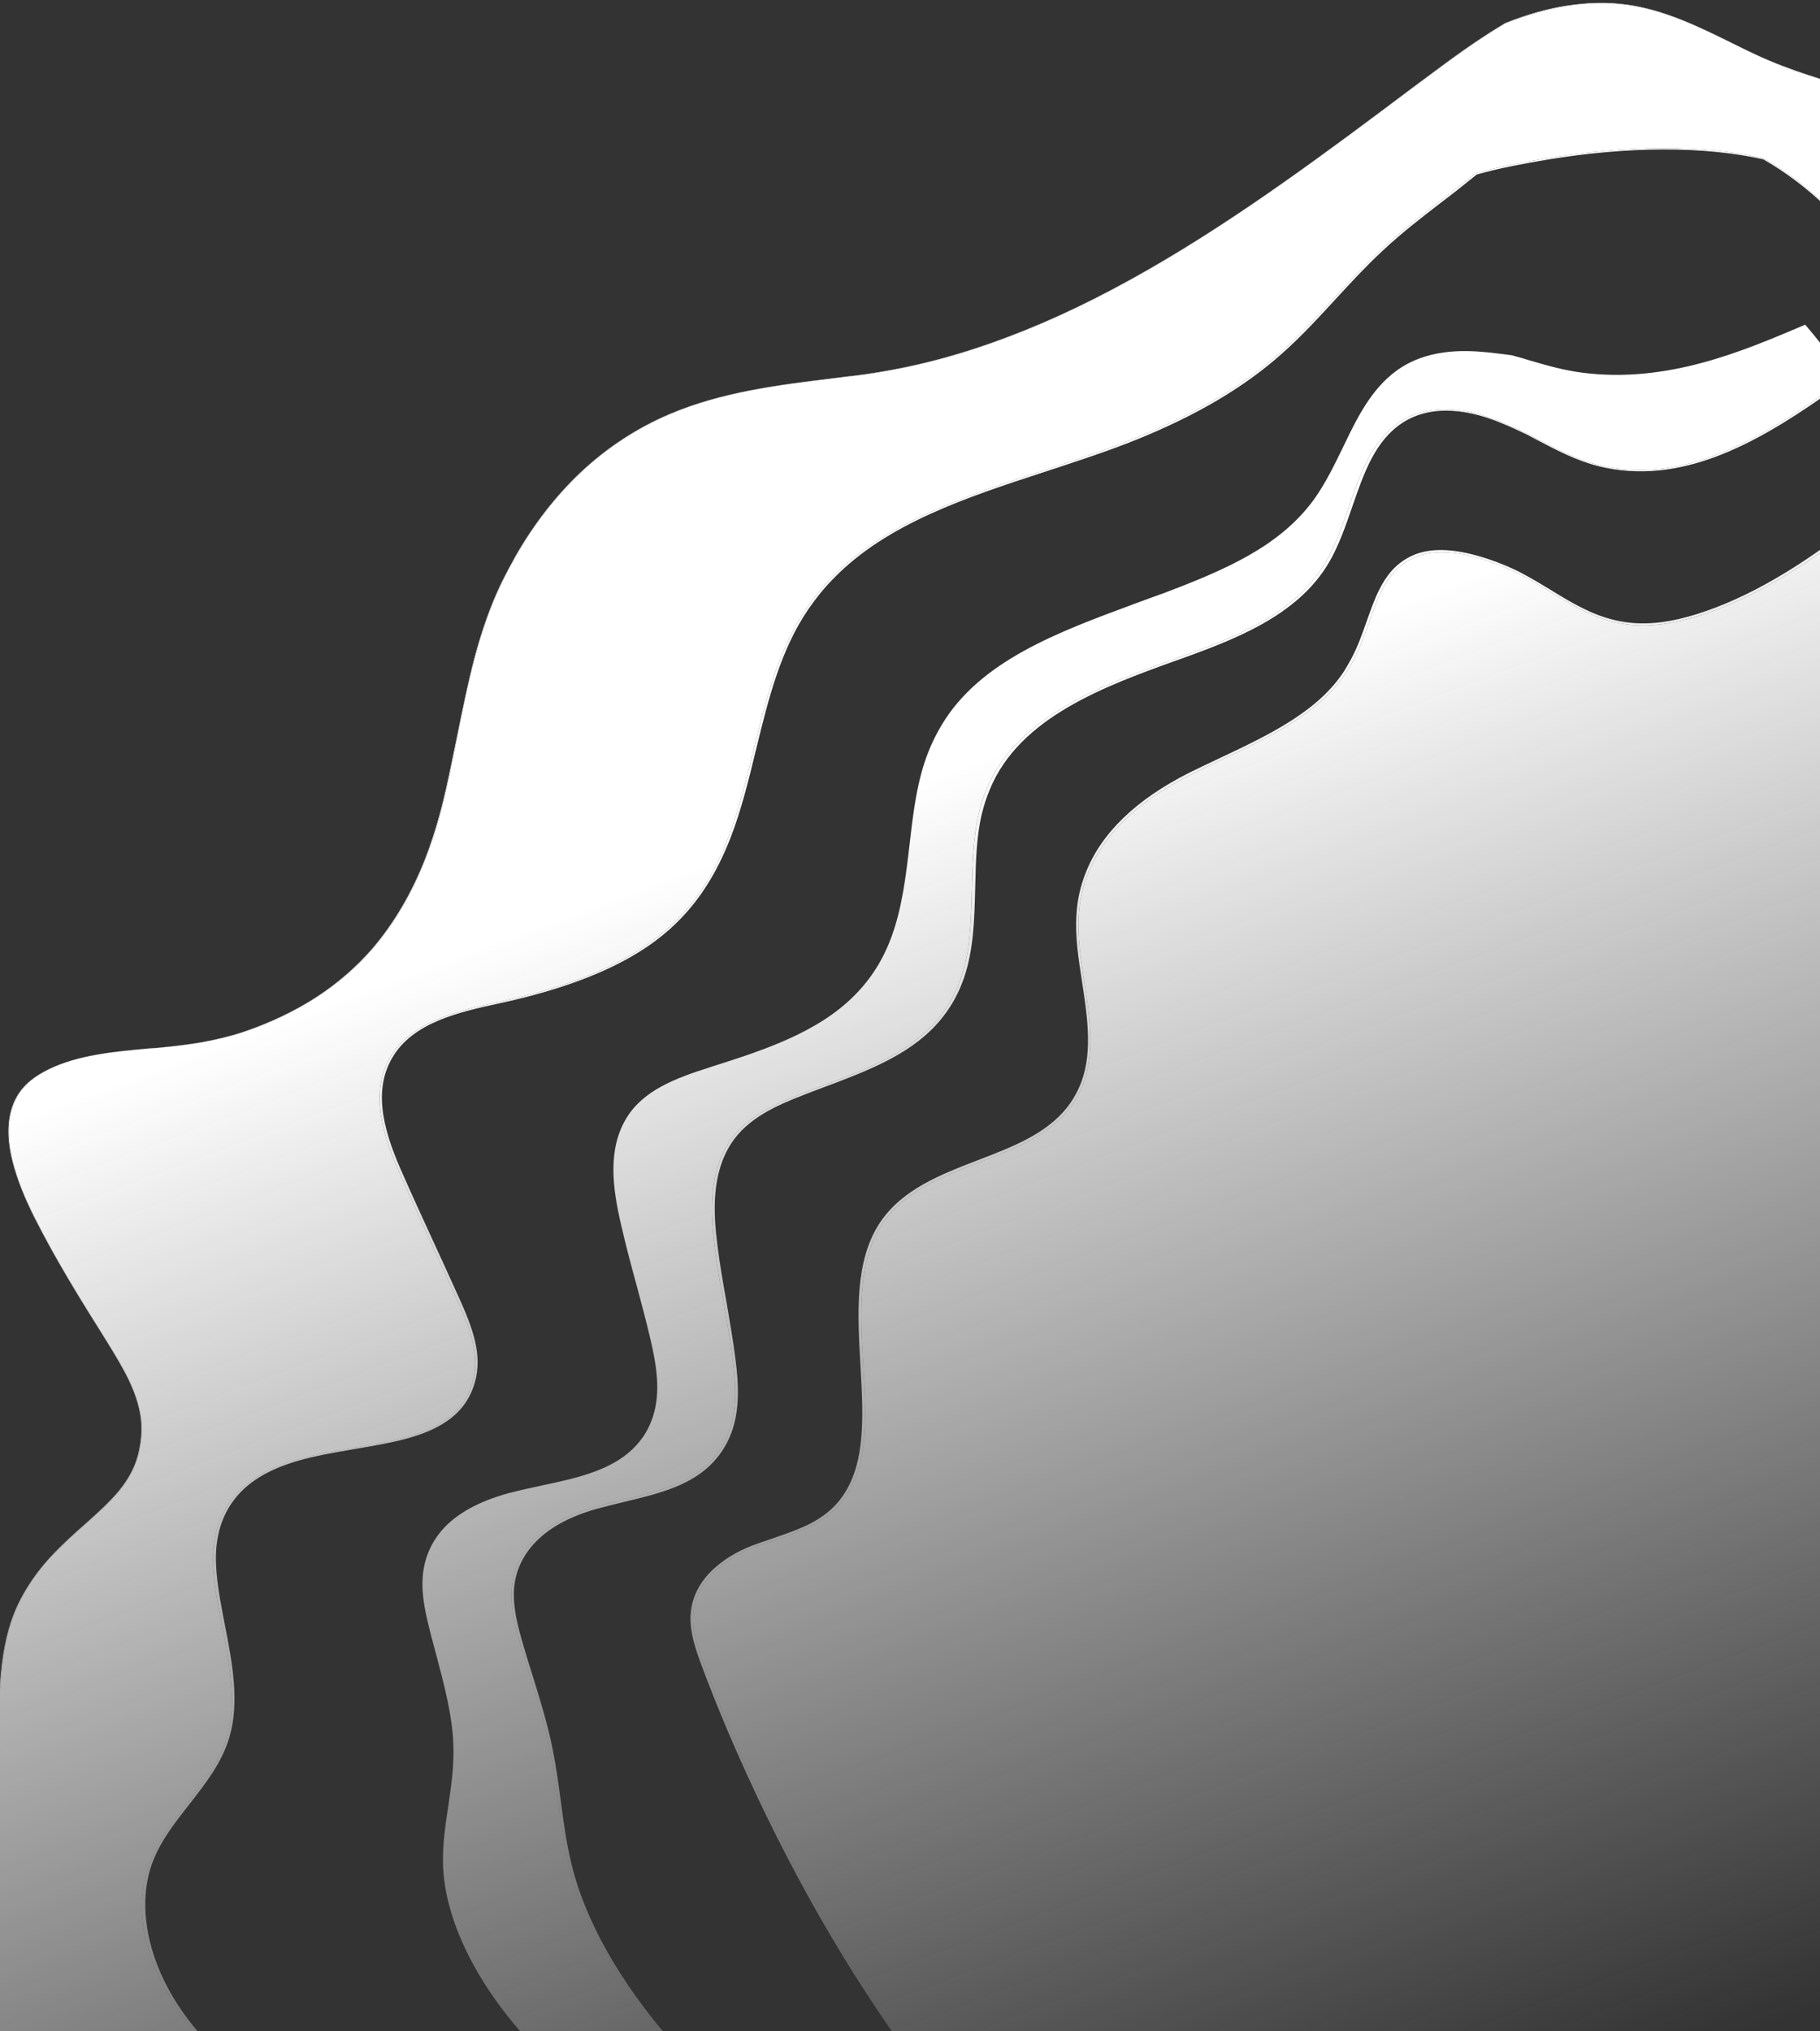 <svg xmlns="http://www.w3.org/2000/svg" width="380" height="424" viewBox="0 0 380 424" fill="none"><rect x="0" y="0" width="380" height="424" fill="#333333" stroke="none"/><path fill-rule="evenodd" clip-rule="evenodd" d="M279.476 536.184C285.325 537.981 292.212 538.377 300.415 537.481C308.072 536.66 315.969 534.736 322.95 533.035L323.66 532.862C327.563 531.908 330.758 531.258 333.74 530.738C351.195 527.923 364.475 530.226 376.765 538.223C378.083 539.069 379.456 540.043 381.096 541.285C383.114 542.783 385.095 544.374 387.049 545.901C396.54 553.423 405.524 560.476 416.489 559.613C426.445 558.836 432.318 550.682 438.523 542.066L438.552 542.025C440.704 539.038 442.957 535.93 445.33 533.191C447.767 530.424 450.15 528.33 452.579 526.788C455.809 524.711 459.721 523.333 464.444 522.599C470.658 521.605 477.545 521.734 484.212 521.881C498.659 522.193 513.64 522.504 522.09 511.079C527.339 503.994 528.15 494.203 528.87 485.496L528.897 485.166C530.772 462.254 530.634 442.919 528.463 426.139C526.135 408.281 521.579 391.458 517.431 377.36C516.563 374.451 515.768 371.891 515.039 369.571C514.429 367.619 513.792 365.602 513.136 363.632C509.249 351.828 505.259 339.609 505.661 327.219C505.867 320.946 507.27 315.15 508.646 309.557C510.352 302.599 511.939 296.075 511.25 288.965C510.376 280.178 506.058 271.194 497.66 260.796C495.549 258.192 493.742 256.03 492.046 254.126C487.373 248.845 482.295 243.776 477.382 238.827L476.842 238.286L476.841 238.285C472.662 234.107 468.388 229.833 464.368 225.414C461.621 222.397 459.114 219.314 456.901 216.296C453.352 211.409 450.52 206.061 448.193 199.847C444.602 190.244 443.367 179.284 444.748 168.993C444.921 167.62 445.215 166.348 445.646 164.865C445.931 164.017 446.178 163.261 446.426 162.505C447.905 158.395 448.942 155.391 445.013 148.644C441.453 142.578 434.728 138.562 429.103 139.15C428.154 139.253 427.215 139.466 426.359 139.872C424.813 140.538 423.424 141.479 422.034 142.421L421.906 142.508C420.408 143.525 418.828 144.598 417.083 145.2C411.938 146.995 403.042 144.943 395.851 136.202C390.099 129.277 386.805 120.308 383.895 112.381L383.867 112.306L383.757 112.048L383.527 112.223C371.657 121.11 360.586 126.791 350.727 129.162C345.839 130.311 341.466 130.437 337.312 129.476C332.32 128.34 328.101 125.804 323.688 123.083C321.882 121.99 320.076 120.896 318.142 119.858C315.949 118.663 313.434 117.607 310.8 116.717C304.251 114.534 299.196 114.228 295.321 115.781C293.149 116.677 291.309 118.08 289.828 120.053C287.929 122.576 286.771 125.671 285.606 128.955C285.562 129.081 285.517 129.206 285.473 129.332L285.373 129.614L285.344 129.695C284.408 132.312 283.499 134.994 282.111 137.538C281.688 138.331 281.201 139.152 280.714 139.972C275.221 148.542 264.817 153.454 254.782 158.19L254.701 158.229C252.474 159.263 250.422 160.261 248.37 161.259C237.289 166.829 229.957 173.84 226.697 182.153C225.613 184.872 224.943 187.756 224.771 190.732C224.429 195.305 225.181 200.157 225.907 204.842L225.927 204.971C226.418 208.158 226.918 211.455 227.096 214.623C227.358 219.054 226.948 222.628 225.809 225.753C225.102 227.661 224.118 229.458 222.914 231.007C218.536 236.632 211.596 239.313 204.224 242.142L204.099 242.191C196.379 245.171 188.441 248.235 183.795 255.094C178.416 263.098 179.035 274.132 179.644 284.789L179.652 284.927C180.286 296.132 180.883 306.685 174.847 313.693C173.081 315.712 170.836 317.328 167.725 318.704C165.645 319.638 163.436 320.359 161.319 321.117C159.957 321.589 158.548 322.042 157.168 322.56C153.329 324.021 144.356 328.455 144.172 337.621C144.12 340.965 145.219 344.233 146.483 347.621C149.271 355.088 152.483 362.831 156.054 370.609C166.859 394.25 179.448 415.557 193.507 433.98C203.455 446.918 214.46 458.675 227.306 469.831C228.099 470.52 228.845 471.192 229.638 471.882C234.651 476.177 239.765 480.619 243.85 486.306C247.857 491.886 250.607 498.559 253.272 505.026L253.426 505.398C257.08 514.438 260.874 523.801 268.163 530.018C271.517 532.851 275.23 534.918 279.476 536.184ZM333.685 530.342C345.1 528.484 354.741 528.803 363.491 531.49C368.197 532.938 372.693 535.051 377.06 538.02C378.377 538.866 379.796 539.859 381.436 541.1C383.454 542.599 385.436 544.19 387.389 545.716L387.416 545.737C396.869 553.187 405.755 560.189 416.535 559.364C426.285 558.605 432.124 550.518 438.257 541.961C440.409 538.974 442.662 535.866 445.099 533.099C447.555 530.286 449.938 528.192 452.432 526.623C455.726 524.518 459.702 523.112 464.489 522.35C470.768 521.328 477.701 521.475 484.368 521.623C498.704 521.944 513.575 522.264 521.86 510.987C527.062 503.95 527.862 494.094 528.57 485.367L528.575 485.305C530.45 462.393 530.275 443.15 528.15 426.388C525.822 408.53 521.294 391.771 517.128 377.72C516.259 374.81 515.465 372.251 514.735 369.93C514.144 367.932 513.488 365.962 512.833 363.991C508.963 352.141 504.992 339.877 505.367 327.422C505.545 321.085 506.967 315.242 508.342 309.649L508.426 309.295C510.037 302.497 511.559 296.076 510.891 289.196C510.027 280.52 505.783 271.618 497.412 261.285C495.301 258.681 493.54 256.537 491.844 254.632C487.189 249.305 482.111 244.237 477.18 239.334L476.837 238.988C472.637 234.761 468.267 230.362 464.185 225.875C461.438 222.858 458.884 219.757 456.69 216.692C453.14 211.806 450.235 206.375 447.927 200.114C444.308 190.447 443.109 179.395 444.462 169.039C444.636 167.666 444.948 166.349 445.379 164.865C445.617 163.999 445.93 163.215 446.178 162.46L446.184 162.443C447.622 158.433 448.661 155.538 444.82 148.994C441.362 143.076 434.867 139.151 429.352 139.73C428.45 139.851 427.575 140.037 426.737 140.397C425.21 141.016 423.82 141.958 422.495 142.872C420.894 143.942 419.275 145.059 417.415 145.707C412.095 147.538 403.042 145.478 395.658 136.553C389.939 129.601 386.658 120.77 383.735 112.905L383.684 112.766C371.851 121.561 360.826 127.26 350.939 129.567C345.987 130.744 341.567 130.852 337.349 129.918C332.265 128.746 328.046 126.209 323.587 123.47L323.586 123.47C321.78 122.376 319.975 121.283 318.041 120.245C315.848 119.05 313.426 118.031 310.791 117.141C304.399 114.967 299.39 114.679 295.626 116.222C293.472 117.073 291.76 118.42 290.298 120.347C288.305 122.951 287.123 126.3 285.891 129.79L285.869 129.851C284.933 132.468 283.959 135.178 282.599 137.786C282.158 138.625 281.671 139.446 281.138 140.248C275.562 148.892 265.093 153.831 254.994 158.596L254.914 158.634C252.732 159.687 250.634 160.666 248.628 161.682C237.63 167.178 230.427 174.134 227.157 182.337C226.11 184.963 225.459 187.801 225.241 190.759C224.914 195.328 225.655 200.163 226.387 204.888C226.878 208.074 227.425 211.39 227.584 214.604C227.856 219.145 227.445 222.72 226.269 225.936C225.544 227.89 224.542 229.734 223.319 231.329C218.954 237.004 211.757 239.789 204.789 242.486L204.463 242.612L204.338 242.66C196.683 245.612 188.81 248.649 184.265 255.389C178.988 263.272 179.597 274.196 180.224 284.807C180.888 296.127 181.479 306.83 175.317 313.987C173.468 316.08 171.158 317.723 168.029 319.146C165.949 320.079 163.74 320.801 161.577 321.541C160.169 321.994 158.76 322.447 157.426 322.984C153.652 324.417 144.891 328.721 144.687 337.666C144.626 340.899 145.771 344.186 147.008 347.51C149.796 354.977 153.026 362.673 156.551 370.434C167.31 394.056 179.917 415.317 193.93 433.721C203.832 446.641 214.902 458.37 227.683 469.554C228.448 470.179 229.241 470.869 230.033 471.559L230.203 471.706C235.145 476.001 240.235 480.425 244.319 486.066C248.431 491.817 251.209 498.639 253.904 505.268L253.978 505.448C257.628 514.387 261.391 523.602 268.54 529.741C276.143 536.244 286.264 538.569 300.378 537.039C308.113 536.21 316.032 534.281 323.062 532.568L323.558 532.447C327.461 531.493 330.72 530.816 333.685 530.342Z" fill="url(#paint0_linear_0_37)"></path><path fill-rule="evenodd" clip-rule="evenodd" d="M270.358 572.177C276.686 574.112 283.021 574.02 288.195 573.626C290.294 573.448 292.412 573.224 294.686 573.009C301.747 572.299 309.03 571.571 315.098 572.281C317.345 572.536 319.316 572.947 321.259 573.295C321.756 573.386 322.208 573.459 322.687 573.597L322.743 573.607C324.176 573.86 325.851 574.157 327.669 574.354C332.899 574.891 339.74 574.467 348.053 573.028C349.415 572.823 350.75 572.554 352.067 572.331C357.986 571.273 363.556 570.289 369.126 570.106C373.942 569.943 378.657 570.434 383.114 571.57C389.754 573.256 396.212 576.471 402.467 579.658C410.998 583.967 419.804 588.386 429.501 589.1C434.722 589.526 439.315 588.313 443.566 585.414C449.217 581.617 453.065 575.202 457.173 568.354L457.25 568.225C460.661 562.481 464.255 556.544 468.929 552.319C469.656 551.701 470.382 551.082 471.183 550.547C479.682 544.452 491.137 543.734 502.224 543.039L502.307 543.034C507.067 542.741 511.937 542.44 516.549 541.715C529.687 539.689 538.116 534.611 543.181 525.788C548.181 516.993 548.566 505.718 548.511 495.816C548.439 487.829 548.127 479.64 547.861 471.737C547.454 460.039 546.991 447.945 547.284 436.098C547.336 433.022 547.434 429.963 547.56 426.969L547.571 426.674C547.989 414.864 548.419 402.706 546.043 390.742C544.895 384.784 542.974 378.891 541.183 373.21C540.619 371.543 540.121 369.849 539.603 368.201C534.015 350.218 531.423 335.299 531.483 321.224C531.487 315.724 532.025 310.491 532.554 305.415C533.466 296.433 534.305 287.901 532.381 278.803C529.458 264.98 519.998 251.756 510.181 239.565L508.835 237.853C507.765 236.519 506.723 235.249 505.7 233.933C497.034 223.002 490.461 213.919 484.494 204.384C472.146 184.615 464.561 167.759 461.269 152.988L461.202 152.676C460.301 148.48 459.247 143.575 458.64 138.695C458.334 136.383 458.305 134.449 458.294 132.735L458.294 132.725C458.271 128.235 458.254 124.92 452.738 119.626C451.743 118.642 450.554 118.008 449.606 117.576C447.284 116.437 444.834 115.888 441.345 115.671C436.694 115.42 432.699 115.803 429.449 116.858C427.936 117.358 426.494 117.94 425.115 118.496L425.05 118.522C422.684 119.501 420.402 120.407 418.027 120.742C413.368 121.449 407.372 118.951 401.944 113.957C399.99 112.164 398.054 110.057 396.256 107.738C392.418 102.804 389.217 97.431 386.181 92.149C385.747 91.395 385.316 90.642 384.888 89.893L384.582 89.358C383.272 87.02 382.018 84.811 380.699 82.63L380.57 82.418L380.358 82.548C366.022 92.534 350.461 101.178 333.736 97.074C329.122 95.929 324.93 93.724 320.831 91.556C320.13 91.17 319.412 90.83 318.712 90.444C317.136 89.709 315.285 88.865 313.369 88.047C307.446 85.633 299.001 83.655 292.274 88.076C286.413 91.935 283.98 98.976 281.638 105.787C280.279 109.731 278.884 113.768 276.861 117.234C270.299 128.483 257.542 133.109 245.143 137.606L245.087 137.626L244.784 137.719C230.314 142.953 212.283 149.49 206 164.716C205.274 166.403 204.714 168.209 204.311 170.025C203.146 174.954 203.059 180.26 202.917 185.438L202.908 185.82C202.761 192.102 202.611 198.536 200.532 204.408C199.072 208.472 196.893 211.929 193.784 214.909C187.913 220.585 179.52 223.725 171.41 226.759L171.264 226.814C169.883 227.331 168.503 227.849 167.168 228.385C161.692 230.475 155.599 233.173 152.114 238.566C147.986 245.039 148.335 253.135 149.216 260.162C149.699 264.04 150.393 268.055 151.097 271.914L151.159 272.266L151.159 272.269C151.826 276.065 152.519 280.016 152.987 283.776C153.609 288.777 153.945 294.092 152.173 298.939C151.181 301.695 149.636 303.963 147.484 305.882C142.964 310 136.495 311.53 130.198 313.02L130.171 313.027C128.164 313.508 126.093 314.018 124.114 314.564C118.333 316.212 113.897 318.769 110.927 322.071C108.425 324.866 107.074 328.119 106.802 331.749C106.529 335.646 107.573 339.587 108.784 343.648C109.329 345.36 109.809 347.101 110.354 348.813C112.035 354.237 113.753 359.835 114.817 365.066C115.568 368.814 116.046 372.352 116.51 375.781L116.54 376.007L116.569 376.222C117.152 380.544 117.698 384.598 118.744 388.955C121.841 401.939 130.409 416.463 142.889 429.877C148.318 435.673 154.17 441.21 159.829 446.563C165.847 452.22 172.04 458.107 177.653 464.243C180.796 467.66 183.578 471.313 186.227 474.876C186.605 475.385 186.981 475.892 187.354 476.396L187.683 476.84C190.117 480.107 192.404 483.208 194.8 486.033C195.492 486.842 195.797 487.818 196.175 488.877C196.526 489.872 196.858 490.912 197.522 491.924C198.509 493.332 199.772 494.583 201.145 495.825C203.402 497.906 205.773 499.994 208.087 502.02C208.417 502.309 208.746 502.597 209.073 502.883L209.075 502.885L209.3 503.082C212.231 505.639 215.309 508.361 218.203 511.01C219.53 512.233 220.931 513.539 222.525 515.029C230.746 522.793 238.589 530.566 244.105 540.829C245.372 543.168 246.542 545.623 247.683 548.019L247.684 548.02L247.749 548.156L247.777 548.215C251.523 556.049 255.388 564.13 262.492 568.614C265.145 570.259 267.752 571.351 270.358 572.177ZM383.362 571.081C384.09 571.264 384.863 571.466 385.619 571.714C391.486 573.465 397.206 576.386 402.844 579.114C411.328 583.405 420.089 587.805 429.721 588.547C434.804 588.918 439.315 587.778 443.483 584.954C449.041 581.188 452.948 574.734 457.002 567.912C460.43 562.123 464.025 556.185 468.763 551.932C469.489 551.314 470.235 550.65 471.035 550.114C479.638 543.931 491.193 543.196 502.352 542.518C507.094 542.272 511.983 541.924 516.531 541.227C529.714 539.219 537.83 534.39 542.849 525.549C547.831 516.801 548.18 505.617 548.106 495.761C548.033 487.774 547.722 479.586 547.456 471.683C547.049 459.984 546.632 447.909 546.878 436.044C546.931 432.967 547.029 429.908 547.155 426.915C547.622 414.497 548.016 402.797 545.647 390.798C544.481 384.886 542.606 379.011 540.768 373.312C540.251 371.664 539.688 369.997 539.189 368.303C533.555 350.302 530.981 335.337 531.013 321.197C531.036 315.651 531.528 310.4 532.057 305.324L532.063 305.26C532.973 296.301 533.831 287.853 531.893 278.822C528.998 265.064 519.547 251.951 509.822 239.795L508.476 238.084C507.452 236.768 506.365 235.48 505.341 234.164C496.63 223.214 490.074 214.085 484.108 204.55C471.732 184.716 464.101 167.842 460.854 152.822C459.893 148.54 458.866 143.485 458.198 138.465C457.893 136.165 457.881 134.192 457.87 132.485L457.87 132.46C457.866 127.918 457.853 124.869 452.453 119.672C451.503 118.706 450.361 118.091 449.458 117.677C447.229 116.575 444.779 116.026 441.382 115.846C436.796 115.567 432.846 115.969 429.661 116.995C428.211 117.469 426.77 118.05 425.391 118.606L425.326 118.632C422.896 119.639 420.66 120.564 418.22 120.926C413.433 121.688 407.298 119.136 401.796 114.059C399.797 112.247 397.861 110.14 396.063 107.821C391.596 102.119 388.019 95.851 384.54 89.753L384.315 89.359C383.033 87.085 381.806 84.941 380.561 82.842C366.225 92.829 350.617 101.454 333.8 97.314C329.186 96.168 324.903 93.927 320.803 91.758C320.149 91.391 319.43 91.051 318.73 90.665C317.201 89.949 315.368 89.058 313.434 88.287C307.667 85.881 299.36 83.958 292.781 88.278C287.089 92.021 284.78 98.702 282.357 105.714L282.329 105.795C280.97 109.739 279.556 113.822 277.515 117.334C270.906 128.692 257.412 133.621 245.511 137.902L245.207 137.995C230.802 143.201 212.9 149.683 206.69 164.725C205.964 166.411 205.423 168.171 204.973 169.968C203.87 174.671 203.748 179.765 203.63 184.717L203.616 185.289L203.606 185.679C203.441 192.004 203.273 198.483 201.176 204.397C199.679 208.554 197.418 212.085 194.29 215.111C188.4 220.799 180.077 223.916 171.985 226.946L171.577 227.099C170.197 227.617 168.816 228.134 167.482 228.67C162.051 230.778 156.023 233.449 152.639 238.722C148.566 245.056 148.906 253.042 149.806 260.023C150.288 263.901 150.983 267.916 151.686 271.775C152.353 275.726 153.075 279.806 153.558 283.683C154.207 288.748 154.525 294.109 152.716 299.049C151.66 301.832 150.078 304.193 147.889 306.204C143.287 310.395 136.754 311.954 130.393 313.471L130.365 313.478C128.358 313.959 126.287 314.469 124.308 315.015C118.637 316.653 114.238 319.119 111.332 322.393C108.913 325.114 107.553 328.257 107.317 331.795C107.082 335.599 108.126 339.54 109.308 343.537C109.789 345.276 110.333 346.988 110.878 348.7L110.879 348.702L111.062 349.293C112.687 354.533 114.362 359.934 115.369 365.019C116.12 368.766 116.598 372.302 117.061 375.73L117.062 375.732L117.092 375.96C117.658 380.298 118.206 384.415 119.269 388.844C122.32 401.81 130.878 416.223 143.331 429.572C148.76 435.368 154.612 440.905 160.27 446.259C166.27 451.961 172.482 457.802 178.095 463.939C181.846 468.051 185.036 472.367 188.153 476.6C190.522 479.894 192.809 482.996 195.224 485.774C195.978 486.655 196.312 487.679 196.667 488.767L196.682 488.812C197.032 489.806 197.319 490.828 197.973 491.73C198.914 493.12 200.195 494.325 201.568 495.567C204.222 498.013 206.987 500.45 209.678 502.805C212.608 505.362 215.64 508.066 218.58 510.733C219.907 511.956 221.308 513.262 222.902 514.753C231.123 522.516 238.994 530.353 244.584 540.699C245.851 543.04 247.021 545.495 248.163 547.892L248.228 548.027L248.256 548.086L248.256 548.087C251.975 555.856 255.811 563.872 262.795 568.254C267.328 571.076 274.338 574.244 288.176 573.138C290.275 572.96 292.439 572.754 294.667 572.521L294.94 572.493C301.917 571.792 309.154 571.064 315.19 571.783C317.483 572.056 319.472 572.422 321.397 572.816C321.876 572.953 322.327 573.026 322.824 573.118C324.316 573.392 325.965 573.675 327.806 573.875C332.972 574.439 339.831 573.969 348.08 572.558C349.397 572.335 350.778 572.084 352.094 571.861L352.708 571.751C358.401 570.733 363.796 569.767 369.218 569.608C374.079 569.464 378.859 569.927 383.362 571.081Z" fill="url(#paint1_linear_0_37)"></path><path fill-rule="evenodd" clip-rule="evenodd" d="M230.747 628.699C231.087 628.781 231.456 628.928 231.797 629.01C242.519 631.804 253.208 627.204 263.547 622.754L263.861 622.619L267.597 621.011C289.318 611.779 299.388 617.983 302.743 621.083C305.335 623.51 306.93 626.687 308.458 629.731L308.617 630.047C308.829 630.452 309.041 630.857 309.207 631.243C310.305 633.443 311.606 635.938 313.541 638.045C318.989 644.062 329.571 646.571 340.406 644.428C348.131 642.873 355.381 639.518 362.358 636.289L362.653 636.153C364.346 635.386 366.058 634.573 367.77 633.76C374.01 630.96 380.37 628.529 386.62 626.641C409.918 619.479 433.93 618.691 456.052 624.252L456.918 624.49C462.149 625.828 467.583 627.193 472.95 625.914C483.012 623.57 487.569 614.011 492.366 603.853L492.444 603.689C494.974 598.403 497.585 592.949 501.071 588.577C501.797 587.692 502.505 586.853 503.241 586.078C510.655 578.459 521.564 575.865 532.104 573.391C539.109 571.751 546.308 570.027 552.631 566.887C563.675 561.409 571.52 552.039 575.945 539.063C579.241 529.322 580.39 517.336 579.383 504.331C578.825 497.453 577.868 490.416 576.948 483.645L576.895 483.258L576.877 483.129C574.639 466.84 572.322 449.985 575.401 433.582C576.554 427.425 578.469 421.268 580.317 415.324L580.457 414.875L580.514 414.69C584.003 403.542 587.591 392.076 586.279 380.452C585.667 375.295 584.106 370.24 582.582 365.36C581.363 361.456 580.134 357.441 579.394 353.407C577.52 343.17 578.806 332.577 580.052 322.309L580.1 321.912C581.16 313.362 582.256 304.453 581.548 295.786C580.056 277.033 571.037 262.169 562.435 250.141C559.355 245.816 555.963 241.473 552.69 237.231C545.324 227.725 537.755 217.925 532.505 207.394C531.242 204.808 530.134 202.23 529.211 199.726C526.534 192.432 525.146 184.698 523.808 177.245L523.794 177.165L523.709 176.693C522.606 170.568 521.468 164.243 519.586 158.13C513.295 137.357 498.979 120.382 483.596 103.408C480.406 99.893 476.166 95.266 471.494 90.786C465.171 84.687 457.68 78.443 449.834 77.772C448.333 77.655 446.842 77.915 445.296 78.58C443.298 79.439 441.744 80.796 440.106 82.226L440.078 82.25C439.028 83.156 437.896 84.133 436.683 84.92C432.23 87.791 427.046 88.075 423.528 87.794C418.464 87.377 413.674 85.468 410.053 82.368C406.818 79.637 402.309 73.14 397.955 65.049C396.397 62.131 394.69 59.315 392.911 56.682C386.069 46.532 377.526 38.373 368.221 33.061L368.129 33.025C355.65 30.186 339.988 30.245 322.735 33.087C318.105 33.858 313.17 34.722 308.043 36.203L307.979 36.23L307.967 36.24L307.966 36.24C307.613 36.525 307.26 36.81 306.907 37.095C305.849 37.948 304.792 38.795 303.746 39.617C302.665 40.462 301.519 41.336 300.373 42.209L300.36 42.219C296.432 45.246 292.337 48.42 288.336 52.166C284.931 55.318 281.783 58.727 278.736 62.027L278.736 62.028L278.567 62.211L278.133 62.681C274.699 66.401 271.147 70.249 267.289 73.63C259.525 80.522 249.734 86.339 237.271 91.358C231.28 93.79 224.932 95.882 218.724 97.928L218.724 97.928L217.951 98.183C201.686 103.502 184.86 109.024 173.555 120.647C171.587 122.639 169.858 124.834 168.332 127.056C162.49 135.634 159.939 145.992 157.467 156.029L157.366 156.438C155.862 162.621 154.285 168.988 152.025 174.924C149.573 181.209 146.576 186.317 142.768 190.513C132.448 201.941 115.925 206.569 104.409 209.081C95.645 210.982 85.703 213.16 81.328 220.923C77.109 228.427 80.018 237.33 83.875 245.864C85.812 250.108 87.759 254.462 89.669 258.642C91.579 262.821 93.545 267.13 95.482 271.373C98.112 277.228 100.328 282.918 98.648 288.604C97.721 291.866 95.864 294.384 93.03 296.405C88.32 299.702 81.598 300.867 74.487 302.098L74.022 302.179C70.993 302.681 67.9 303.21 64.908 303.887C57.617 305.573 52.647 308.132 49.272 311.913C46.549 314.993 44.969 318.69 44.587 323.13C44.186 327.617 45.019 332.488 45.917 337.065C46.047 337.811 46.222 338.576 46.352 339.322L46.427 339.711C47.941 347.518 49.499 355.556 47.341 362.681C45.81 367.835 42.487 372.07 39.287 376.148L39.104 376.381L38.975 376.547C36.183 380.118 33.33 383.769 31.584 388.016C28.304 395.841 29.133 404.877 33.966 414.174C38.108 422.127 44.984 429.782 53.231 435.739C57.543 438.847 62.196 441.77 66.729 444.591C78.264 451.807 90.176 459.279 97.47 470.572C103.741 480.281 106.054 492.152 103.735 502.389C103.487 503.412 103.193 504.417 102.946 505.439L102.929 505.5C102.044 508.651 101.134 511.892 101.933 515.076C102.682 518.152 104.903 520.746 106.913 522.936C115.66 532.458 125.953 540.78 137.395 547.692C140.371 549.465 143.43 551.165 146.479 552.755C150.804 554.952 155.307 556.961 159.725 558.933L159.937 559.028L160.054 559.08C174.056 565.354 188.5 571.826 197.565 584.068C201.304 589.159 204.274 595.255 207.156 601.172L207.232 601.327L207.248 601.36C213.091 613.453 218.674 625.006 230.747 628.699ZM286.357 615.726C290.012 615.527 293.245 615.854 296.1 616.725C298.817 617.542 301.175 618.856 303.065 620.677C305.738 623.194 307.338 626.388 308.897 629.502L309.04 629.788C309.206 630.175 309.418 630.58 309.63 630.985C310.7 633.12 312.001 635.615 313.891 637.703C319.283 643.591 329.662 646.073 340.341 643.922C347.866 642.421 354.949 639.142 361.808 635.965L362.477 635.656C364.114 634.839 365.84 634.058 367.506 633.303L367.594 633.263C373.899 630.435 380.241 628.05 386.509 626.116C409.917 618.945 433.994 618.129 456.208 623.726L457.074 623.965C462.259 625.284 467.647 626.631 472.885 625.407C482.699 623.117 487.181 613.754 491.929 603.834L492.034 603.614L492.113 603.449C494.643 598.163 497.253 592.709 500.776 588.246C501.521 587.315 502.275 586.494 503.011 585.719C510.515 577.991 521.45 575.412 532.041 572.913L532.085 572.903C539.091 571.262 546.289 569.539 552.547 566.426C563.481 560.958 571.243 551.662 575.613 538.824C578.891 529.129 580.067 517.207 579.042 504.248C578.492 497.193 577.491 490.064 576.554 483.175L576.505 482.815C574.294 466.552 572.014 449.779 575.07 433.343C576.228 427.155 578.156 420.966 580.031 414.951L580.143 414.59C583.677 403.448 587.266 391.901 585.957 380.324C585.344 375.166 583.811 370.176 582.287 365.296C581.068 361.392 579.839 357.377 579.071 353.279C577.162 342.935 578.466 332.296 579.735 321.942L579.768 321.673L579.794 321.461C580.846 312.978 581.928 304.253 581.225 295.657C579.743 277.015 570.752 262.215 562.195 250.206C559.116 245.881 555.723 241.538 552.45 237.295C545.038 227.772 537.423 217.953 532.192 207.376C530.928 204.79 529.793 202.148 528.87 199.643C526.138 192.305 524.749 184.542 523.425 177.018C522.296 170.746 521.129 164.3 519.245 158.048C512.964 137.386 498.694 120.428 483.356 103.472C480.167 99.958 475.927 95.33 471.254 90.851C465.006 84.835 457.56 78.609 449.871 77.947C448.481 77.82 447.008 78.034 445.572 78.69C443.748 79.512 442.235 80.806 440.673 82.142L440.511 82.28C439.435 83.24 438.312 84.181 437.07 85.021C432.515 88.012 427.24 88.259 423.612 87.987C418.483 87.598 413.619 85.606 409.905 82.47C405.206 78.46 399.819 68.943 397.688 65.049C396.13 62.131 394.469 59.333 392.69 56.701C385.876 46.615 377.406 38.539 368.147 33.245C355.742 30.49 340.098 30.502 322.956 33.336C318.372 34.125 313.437 34.988 308.329 36.423C306.912 37.567 305.513 38.666 304.096 39.81C303.014 40.656 301.867 41.53 300.72 42.405L300.717 42.407L300.71 42.412L300.506 42.569L300.505 42.57C296.64 45.548 292.636 48.632 288.704 52.313C285.299 55.465 282.152 58.874 279.105 62.174L278.935 62.358C275.348 66.268 271.678 70.253 267.639 73.823C259.857 80.761 250.001 86.606 237.52 91.671C231.28 94.203 224.606 96.35 218.154 98.477L218.072 98.504C201.897 103.787 185.127 109.265 173.97 120.812C172.001 122.804 170.291 124.953 168.765 127.175C162.959 135.663 160.426 145.975 157.972 155.967L157.873 156.373L157.799 156.676C156.318 162.766 154.781 169.084 152.513 174.904C150.042 181.236 146.963 186.417 143.137 190.66C138.17 196.157 128.758 204.101 104.566 209.358C95.866 211.23 86.035 213.399 81.779 220.996C77.615 228.361 80.515 237.155 84.316 245.56C86.19 249.831 88.201 254.158 90.111 258.337C92.021 262.517 94.032 266.843 95.924 271.069C98.582 276.988 100.825 282.742 99.136 288.585C98.154 291.985 96.26 294.595 93.315 296.625C88.433 300.009 81.625 301.165 74.394 302.392L74.132 302.437C71.15 302.957 68.01 303.468 65.065 304.163C57.884 305.84 52.997 308.325 49.705 312.032C47.065 315.039 45.586 318.615 45.176 322.991C44.794 327.432 45.645 332.257 46.497 336.816C46.626 337.562 46.802 338.326 46.932 339.072C48.495 347.066 50.078 355.28 47.875 362.68C46.308 367.924 42.968 372.204 39.75 376.327L39.565 376.564L39.529 376.611C36.726 380.174 33.828 383.859 32.081 388.108C27.24 399.85 31.845 419.63 53.636 435.26C57.948 438.367 62.6 441.29 67.087 444.093C78.668 451.327 90.627 458.818 97.976 470.239C104.256 480.06 106.625 492.059 104.269 502.389C104.067 503.429 103.774 504.433 103.48 505.437L103.48 505.439C102.58 508.498 101.672 511.714 102.448 514.854C103.142 517.801 105.262 520.249 107.299 522.503C116 532.006 126.247 540.31 137.644 547.203C140.601 549.023 143.613 550.704 146.681 552.248C150.94 554.411 155.414 556.41 159.728 558.337L160.139 558.521L160.255 558.572C174.303 564.865 188.794 571.356 197.933 583.681C201.75 588.834 204.739 594.992 207.627 601.004C213.597 613.477 219.261 625.242 231.934 628.531C242.627 631.298 253.34 626.65 263.731 622.14L267.468 620.533C272.088 618.582 279.139 616.159 286.357 615.726Z" fill="url(#paint2_linear_0_37)"></path><path fill-rule="evenodd" clip-rule="evenodd" d="M93.24 164.535L93.24 164.538C93.219 164.632 93.196 164.731 93.174 164.833C93.197 164.73 93.219 164.631 93.24 164.535Z" fill="url(#paint3_linear_0_37)"></path><path fill-rule="evenodd" clip-rule="evenodd" d="M258.598 703.569C257.245 703.35 255.974 703.057 254.739 702.672C253.282 702.223 251.876 701.649 250.624 700.99C250.322 700.837 250.024 700.678 249.728 700.514C247.674 699.374 245.647 697.765 243.582 695.714C241.757 693.865 240.006 691.831 238.347 689.835C238.172 689.605 237.996 689.375 237.757 689.172C231.147 681.25 223.367 672.114 215.174 663.881C206.326 655.013 198.051 648.189 189.741 643.061C182.434 638.549 174.52 634.909 166.277 631.854C153.386 627.095 139.712 623.798 126.389 620.958L124.759 620.628C119.639 619.548 114.472 618.45 109.425 616.919C107.574 616.341 105.741 615.717 103.945 615.001L103.849 614.963L103.761 614.927C99.846 613.367 96.428 611.631 93.332 609.489C87.242 605.352 81.85 599.731 77.368 592.764C73.532 586.855 70.349 579.979 67.902 572.327C66.646 568.515 65.546 564.445 64.51 559.813C63.577 555.863 62.707 551.618 62.804 546.956C62.891 542.185 63.992 537.282 65.083 532.537C65.477 530.878 65.862 529.109 66.21 527.432C66.806 524.465 67.153 521.453 67.297 518.412C67.442 515.372 67.337 512.287 67.021 509.33C66.696 506.263 66.113 503.307 65.291 500.416C64.441 497.46 63.361 494.68 62.051 492.075C59.8 487.546 56.822 483.368 53.255 479.596C49.882 476.008 45.892 472.762 41.441 469.866C35.008 465.714 27.907 462.621 20.998 459.613L20.116 459.229C18.568 458.558 16.928 457.851 15.335 457.163C14.751 456.905 14.175 456.646 13.606 456.384C8.631 454.112 4.225 451.651 0.417 449.021C4.239 451.639 8.648 454.102 13.606 456.384C14.235 456.671 14.872 456.955 15.519 457.236L20.3 459.302C27.503 462.387 34.964 465.629 41.626 469.94C46.122 472.853 50.112 476.1 53.439 479.669C57.006 483.441 59.966 487.665 62.235 492.148C63.545 494.753 64.653 497.598 65.475 500.489C66.316 503.334 66.88 506.337 67.206 509.404C67.522 512.36 67.626 515.446 67.481 518.486C67.337 521.526 66.99 524.539 66.394 527.506C66.046 529.183 65.661 530.952 65.267 532.61C64.176 537.356 63.076 542.258 62.988 547.03C62.91 551.645 63.779 555.89 64.695 559.887C65.731 564.519 66.876 568.607 68.086 572.401C70.579 580.07 73.763 586.947 77.553 592.837C82.034 599.804 87.408 605.471 93.516 609.562C96.605 611.641 100.019 613.429 103.849 614.963C105.617 615.664 107.42 616.277 109.241 616.845C114.288 618.377 119.501 619.493 124.575 620.555L126.205 620.884C135.903 622.934 145.711 625.242 155.327 628.167C159.024 629.301 162.682 630.522 166.277 631.854C174.569 634.914 182.537 638.579 189.879 643.116C198.189 648.244 206.482 655.022 215.312 663.936C223.459 672.151 231.239 681.287 237.895 689.227C238.07 689.458 238.245 689.688 238.485 689.89C240.144 691.887 241.877 693.966 243.72 695.769C245.785 697.82 247.785 699.365 249.867 700.569C250.112 700.712 250.365 700.853 250.624 700.99C253.093 702.24 255.786 703.108 258.617 703.523C261.545 703.943 264.621 703.994 268.036 703.593C274.297 702.884 280.694 700.895 287.321 698.73C292.172 697.139 298.588 695.104 304.728 693.759C311.329 692.332 316.632 691.882 320.859 692.392C321.918 692.547 323.004 692.767 324.054 693.079C324.211 693.088 324.303 693.124 324.44 693.179L324.441 693.18C327.324 694.115 329.443 695.494 331.47 696.836C333.377 698.077 335.211 699.235 337.642 700.098C337.734 700.134 337.843 700.164 337.951 700.194C338.059 700.224 338.167 700.254 338.259 700.29C339.724 700.767 341.437 701.023 343.251 701.158C345.24 701.257 347.44 701.226 349.751 700.919C354.198 700.342 359.123 699.101 363.927 697.224C369.183 695.154 374.373 692.576 379.389 690.036L380.263 689.584C384.064 687.681 388.187 685.639 392.347 683.773C401.247 679.79 410.995 676.359 422.133 673.323C428.503 671.536 433.778 670.488 438.666 669.873C444.724 669.137 450.074 669.24 454.955 670.118C463.317 671.635 470.659 675.043 478.378 678.708C479.323 679.136 480.263 679.575 481.208 680.017C482.208 680.484 483.214 680.954 484.237 681.417C491.689 684.815 498.172 685.69 504.137 684.116C508.381 682.977 512.282 680.687 515.686 677.237C518.703 674.221 521.397 670.275 523.602 665.546C525.964 660.559 527.837 655.058 529.618 649.786C531.326 644.699 533.089 639.473 535.257 634.837C537.536 629.924 540.45 625.425 544.414 620.703C548.498 615.815 553.548 611.046 559.363 606.635C564.801 602.5 570.948 598.595 577.62 595.113C578.8 594.5 580.075 593.878 581.306 593.278L581.309 593.276L581.312 593.275L581.614 593.127C582.655 592.629 583.708 592.159 584.734 591.701C584.735 591.7 584.737 591.699 584.738 591.699C585.27 591.461 585.796 591.226 586.308 590.993L586.708 590.811C590.994 588.856 595.018 587.022 598.704 584.399C602.256 581.916 605.448 578.595 608.271 574.594C610.955 570.804 613.17 566.453 614.979 561.513C616.706 556.914 618.064 551.901 618.934 546.64C619.748 541.517 620.176 536.294 620.115 531.089C620.049 524.61 619.425 518.002 618.818 511.582C618.796 511.343 618.773 511.104 618.751 510.865C618.732 510.671 618.714 510.476 618.696 510.282C618.662 509.932 618.627 509.581 618.593 509.228C618.593 509.227 618.593 509.225 618.592 509.223C618.13 504.497 617.655 499.637 617.42 494.873C617.166 490.019 617.18 485.164 617.387 480.494C617.585 475.713 618.078 470.996 618.782 466.416C619.505 461.791 620.495 457.166 621.697 452.678C622.936 448.098 624.451 443.628 626.196 439.25C629.457 431.204 633.63 423.415 637.26 416.851C637.531 416.371 637.812 415.869 638.092 415.367C638.372 414.864 638.653 414.362 638.924 413.882C645.919 401.29 653.125 388.301 655.303 374.535C656.694 365.958 656.28 356.82 653.921 344.931C653.685 343.85 653.454 342.757 653.232 341.708L653.232 341.706C653.01 340.656 652.797 339.65 652.598 338.743C649.436 324.432 645.752 311.807 641.867 298.492C641.729 298.021 641.592 297.549 641.454 297.076C638.802 288.061 636.105 278.761 633.545 268.982C632.343 264.498 630.875 260.014 628.992 255.364C627.285 251.212 625.347 246.968 622.958 242.384C618.667 234.124 613.643 225.927 608.786 218.002L608.386 217.349C604.31 210.704 600.104 203.847 596.295 196.934C592.033 189.147 588.73 182.169 586.256 175.522C584.188 169.998 582.563 164.436 581.02 159.068L580.908 158.684C578.76 151.331 576.734 144.393 573.587 137.68C571.502 133.27 568.883 128.861 565.831 124.601C562.982 120.634 559.645 116.687 555.921 112.906C553.171 110.096 550.201 107.346 546.977 104.621C542.497 100.842 537.527 97.108 531.972 93.319L531.418 92.933C530.422 92.273 529.345 91.522 528.22 90.717C528.077 90.62 527.933 90.521 527.789 90.423C527.19 89.998 526.576 89.562 525.946 89.118C522.257 86.545 518.064 83.661 513.691 81.069C512.161 80.172 510.61 79.314 509.049 78.52C505.954 76.912 503.07 75.709 500.446 74.93C499.967 74.792 499.488 74.655 499.055 74.535C495.62 73.647 492.581 73.504 490.031 74.143C488.199 74.571 486.638 75.392 485.108 76.197C485.063 76.22 485.018 76.244 484.972 76.268C484.925 76.293 484.878 76.317 484.831 76.342C484.616 76.449 484.4 76.558 484.183 76.668C483.259 77.133 482.319 77.607 481.343 77.996C479.382 78.763 477.21 79.125 474.917 79.119C471.648 79.151 468.112 78.383 464.722 76.978C461.669 75.712 458.805 73.971 456.372 71.895C456.135 71.696 455.903 71.494 455.675 71.288C451.583 67.628 447.148 61.481 442.962 55.379C439.172 49.756 434.573 44.558 429.393 39.876C427.683 38.322 425.895 36.827 424.043 35.396C425.948 36.861 427.789 38.395 429.559 39.996C434.739 44.677 439.338 49.876 443.128 55.499C447.268 61.582 451.703 67.729 455.794 71.39C455.984 71.56 456.176 71.729 456.372 71.895C458.786 73.929 461.641 75.648 464.602 76.877C468.038 78.3 471.547 79.004 474.797 79.018C477.09 79.024 479.281 78.616 481.223 77.895C482.279 77.505 483.262 77.01 484.224 76.527C484.402 76.437 484.58 76.348 484.757 76.259C486.377 75.41 487.997 74.56 489.957 74.06C492.507 73.421 495.546 73.564 498.935 74.434C499.368 74.553 499.847 74.691 500.326 74.829C502.951 75.608 505.834 76.811 508.929 78.418C510.53 79.246 512.122 80.138 513.691 81.069C518.068 83.635 522.26 86.519 525.946 89.118C526.351 89.4 526.749 89.679 527.141 89.953L527.669 90.322C527.854 90.455 528.038 90.587 528.22 90.717C529.354 91.494 530.431 92.244 531.418 92.933C531.564 93.029 531.709 93.124 531.852 93.218C537.456 97.04 542.466 100.807 546.977 104.621C550.247 107.38 553.256 110.162 556.041 113.007C559.746 116.834 563.102 120.735 565.95 124.702C569.021 128.916 571.64 133.325 573.707 137.781C576.799 144.296 578.788 151.111 580.88 158.28C580.966 158.576 581.053 158.872 581.139 159.169C582.682 164.537 584.308 170.099 586.376 175.623C588.85 182.27 592.135 189.294 596.415 197.035C600.224 203.948 604.429 210.805 608.506 217.45C608.857 218.024 609.209 218.598 609.563 219.174C614.216 226.76 618.997 234.555 623.078 242.485C625.467 247.07 627.405 251.313 629.112 255.465C631.023 260.179 632.509 264.617 633.665 269.083C635.782 277.268 638.052 285.07 640.257 292.647C640.699 294.166 641.138 295.675 641.573 297.177L641.651 297.442C645.659 311.183 649.447 324.167 652.718 338.844C653.116 340.658 653.587 342.822 654.041 345.032C656.354 356.903 656.814 366.059 655.423 374.637C653.263 388.356 646.038 401.391 639.044 413.984C638.501 414.942 637.941 415.947 637.38 416.952C633.722 423.451 629.595 431.259 626.316 439.352C624.589 443.683 623.056 448.199 621.835 452.733C620.633 457.221 619.643 461.846 618.921 466.471C618.216 471.051 617.769 475.786 617.525 480.549C617.318 485.219 617.304 490.074 617.558 494.928C617.794 499.693 618.269 504.552 618.731 509.278C618.765 509.632 618.8 509.985 618.834 510.337C618.875 510.77 618.916 511.203 618.957 511.637C619.563 518.057 620.187 524.665 620.254 531.144C620.314 536.349 619.932 541.591 619.072 546.695C618.156 551.938 616.844 556.969 615.099 561.614C613.262 566.49 610.983 570.868 608.363 574.63C605.54 578.632 602.348 581.953 598.778 584.482C595.052 587.083 591.031 588.916 586.751 590.868L586.335 591.057C584.789 591.723 583.225 592.434 581.642 593.192C581.304 593.357 580.963 593.52 580.621 593.684C579.622 594.164 578.614 594.648 577.647 595.178C570.957 598.706 564.828 602.565 559.409 606.653C553.576 611.11 548.544 615.834 544.46 620.721C540.496 625.443 537.582 629.942 535.303 634.855C533.135 639.492 531.372 644.717 529.664 649.804C527.883 655.076 526.028 660.532 523.648 665.565C521.443 670.293 518.749 674.239 515.714 677.302C512.31 680.752 508.408 683.042 504.165 684.18C502.554 684.606 500.86 684.839 499.129 684.897C497.508 684.945 495.805 684.8 494.092 684.544C490.979 684.051 487.737 683.079 484.218 681.463C482.229 680.563 480.239 679.663 478.36 678.754C472.658 676.053 467.214 673.509 461.365 671.712C459.265 671.088 457.128 670.557 454.937 670.164C450.056 669.286 444.706 669.183 438.648 669.919C433.759 670.534 428.512 671.647 422.115 673.369C410.976 676.406 401.229 679.836 392.329 683.819C388.169 685.685 384.046 687.727 380.245 689.63L379.371 690.082L378.658 690.438C373.821 692.849 368.857 695.323 363.909 697.27C359.104 699.147 354.161 700.434 349.687 700.947C347.376 701.254 345.175 701.285 343.186 701.186C341.105 701.051 339.226 700.676 337.578 700.125C335.197 699.332 333.416 698.173 331.567 696.969L331.406 696.864C329.379 695.522 327.26 694.143 324.377 693.207C324.266 693.217 324.128 693.162 324.036 693.125C322.986 692.813 321.918 692.547 320.84 692.438C316.613 691.928 311.329 692.332 304.71 693.806C298.57 695.15 292.218 697.157 287.303 698.776C280.722 700.959 274.278 702.93 268.018 703.639C264.556 704.021 261.508 704.035 258.598 703.569ZM93.24 164.538C93.219 164.632 93.196 164.731 93.174 164.833C93.133 165.012 93.091 165.202 93.045 165.402C93.04 165.425 93.035 165.448 93.03 165.471L93.045 165.402C93.091 165.202 93.133 165.012 93.174 164.833L93.24 164.538Z" fill="url(#paint4_linear_0_37)"></path><path d="M388.786 19.096C381.446 17.024 373.829 14.842 366.46 11.37C364.792 10.599 363.143 9.781 361.587 9C358.196 7.329 354.714 5.62 351.168 4.206C347.161 2.609 343.468 1.564 339.932 1.062C335.944 0.487 331.654 0.539 327.216 1.227C323.11 1.887 318.83 3.118 314.347 4.856C310.022 7.404 305.394 10.579 299.616 14.899C298.107 16.006 296.579 17.16 295.071 18.267L294.269 18.866C276.807 31.914 258.796 45.372 239.898 56.249C229.536 62.159 219.891 66.805 210.402 70.393C205.247 72.343 200.047 74.009 194.993 75.305C189.7 76.667 184.315 77.724 179.094 78.367C177.465 78.572 175.835 78.777 174.27 78.954L174.103 78.974C162.656 80.366 150.778 81.809 139.961 86.426C133.15 89.319 126.883 93.389 121.336 98.602C116.203 103.445 111.642 109.264 107.781 116.003C106.632 117.948 105.639 119.902 104.711 121.829C102.552 126.308 100.734 131.405 99.11 137.487C97.651 142.887 96.524 148.526 95.452 154.027C94.765 157.491 94.041 161.048 93.243 164.522L93.24 164.535L93.24 164.535L93.24 164.538L93.174 164.833C93.133 165.012 93.091 165.202 93.045 165.402L93.03 165.471L92.977 165.704C92.283 168.739 91.02 173.847 88.838 179.322C86.036 186.483 82.359 192.761 77.899 197.926C74.597 201.79 70.595 205.268 66.077 208.167C61.605 211.084 56.534 213.495 51.038 215.364C48.268 216.289 45.304 217.03 41.925 217.606C39.228 218.079 36.254 218.442 32.608 218.751C32.166 218.789 31.77 218.845 31.347 218.836L30.779 218.888C23.646 219.534 16.316 220.198 10.238 223.185C7.311 224.636 5.352 226.204 4.009 228.233C1.665 231.838 1.246 236.638 2.725 242.568C3.649 246.141 5.098 249.869 7.368 254.352C11.667 262.849 16.49 270.7 22.373 280.041C24.042 282.683 25.795 285.517 27.105 288.39C28.6 291.602 29.394 294.429 29.572 297.063C29.684 298.924 29.529 300.785 29.135 302.711C28.503 305.77 27.152 308.489 24.871 311.265C22.875 313.727 20.346 315.923 17.696 318.285C15.313 320.379 12.894 322.566 10.548 325.102C7.899 327.998 5.83 330.912 4.25 334.074C3.064 336.378 2.183 338.858 1.504 341.631C0.926 344.018 0.524 346.634 0.241 349.619C-0.105 353.433 -0.212 357.45 -0.309 361.31C-0.503 370.098 -0.762 379.181 -3.755 387.494C-5.394 391.991 -7.649 396.043 -9.835 399.972L-10.078 400.408C-13.12 405.764 -15.988 410.816 -17.023 416.492C-17.481 418.98 -17.562 421.458 -17.246 423.88C-16.773 427.647 -15.526 431.348 -13.479 434.781C-11.653 437.966 -9.127 441.002 -6.012 443.9C-4.108 445.669 -1.962 447.378 0.417 449.021C-2.013 447.356 -4.205 445.628 -6.15 443.845C-9.265 440.947 -11.745 437.929 -13.617 434.726C-15.6 431.265 -16.865 427.61 -17.384 423.825C-17.672 421.467 -17.592 418.989 -17.115 416.455C-16.08 410.779 -13.212 405.727 -10.17 400.371C-7.863 396.324 -5.5 392.139 -3.847 387.457C-0.892 379.254 -0.65 370.381 -0.415 361.765L-0.401 361.273C-0.304 357.413 -0.197 353.397 0.149 349.583C0.431 346.598 0.834 343.981 1.412 341.594C2.09 338.821 2.972 336.342 4.158 334.037C5.784 330.894 7.807 327.962 10.456 325.066C12.802 322.529 15.221 320.343 17.604 318.248C20.253 315.886 22.737 313.672 24.779 311.228C27.06 308.453 28.411 305.733 29.043 302.674C29.437 300.748 29.592 298.887 29.48 297.027C29.302 294.393 28.508 291.566 27.013 288.353C25.718 285.599 24.021 282.837 22.408 280.211L22.281 280.004C16.398 270.663 11.575 262.812 7.276 254.316C5.006 249.833 3.557 246.104 2.633 242.531C1.136 236.647 1.554 231.847 3.899 228.242C5.241 226.214 7.201 224.645 10.127 223.195C16.346 220.176 23.872 219.492 31.178 218.828L31.19 218.827C31.632 218.79 32.028 218.734 32.452 218.742C36.051 218.415 39.025 218.052 41.769 217.597C45.101 217.002 48.111 216.28 50.882 215.355C56.377 213.486 61.448 211.075 65.966 208.177C70.503 205.232 74.44 201.781 77.788 197.935C82.203 192.752 85.926 186.492 88.746 179.285C91.198 172.999 92.518 167.277 93.151 164.485C93.949 161.011 94.627 157.436 95.36 153.99L95.405 153.768C96.491 148.399 97.624 142.795 99.018 137.45C100.623 131.414 102.46 126.272 104.619 121.792C105.529 119.912 106.586 117.93 107.689 115.966C111.531 109.273 116.111 103.408 121.244 98.565C126.791 93.353 133.058 89.282 139.869 86.389C150.784 81.768 162.679 80.315 174.178 78.917C175.663 78.708 177.228 78.531 178.708 78.364L179.002 78.33C184.241 77.641 189.608 76.63 194.901 75.269C199.955 73.972 205.155 72.307 210.31 70.356C219.845 66.787 229.49 62.14 239.871 56.184C259.04 45.187 277.359 31.501 295.043 18.203C296.552 17.095 298.079 15.941 299.588 14.834C305.366 10.515 309.995 7.34 314.32 4.791C318.756 3.035 323.101 1.776 327.189 1.163C331.626 0.475 335.871 0.405 339.858 0.979C343.44 1.5 347.087 2.526 351.094 4.124C354.641 5.537 358.169 7.264 361.513 8.918C363.116 9.717 364.765 10.534 366.386 11.287C373.755 14.759 381.344 16.877 388.713 19.013C391.199 19.737 393.658 20.397 396.081 21.149C401.791 22.891 407.207 24.837 412.228 27.639C416.368 29.931 420.336 32.533 424.043 35.396C420.374 32.576 416.465 30.014 412.348 27.741C405.158 23.756 397.275 21.512 388.869 19.119L388.786 19.096Z" fill="url(#paint5_linear_0_37)"></path><path fill-rule="evenodd" clip-rule="evenodd" d="M500.446 74.93C503.07 75.709 505.954 76.912 509.049 78.52C510.61 79.314 512.161 80.172 513.691 81.069C518.064 83.661 522.257 86.545 525.946 89.118C526.576 89.562 527.19 89.998 527.789 90.423C527.933 90.521 528.077 90.62 528.22 90.717C529.345 91.522 530.422 92.273 531.418 92.933L531.972 93.319C537.527 97.108 542.497 100.842 546.977 104.621C550.201 107.346 553.171 110.096 555.921 112.906C559.645 116.687 562.982 120.634 565.831 124.601C568.883 128.861 571.502 133.27 573.587 137.68C576.734 144.393 578.76 151.331 580.908 158.684L581.02 159.068C582.563 164.436 584.188 169.998 586.256 175.522C588.73 182.169 592.033 189.147 596.295 196.934C600.104 203.847 604.31 210.704 608.386 217.349L608.786 218.002C613.643 225.927 618.667 234.124 622.958 242.384C625.347 246.968 627.285 251.212 628.992 255.364C630.875 260.014 632.343 264.498 633.545 268.982C636.105 278.761 638.802 288.061 641.454 297.076L641.867 298.492C645.752 311.807 649.436 324.432 652.598 338.743C652.797 339.65 653.01 340.656 653.232 341.706L653.232 341.708C653.454 342.757 653.685 343.85 653.921 344.931C656.28 356.82 656.694 365.958 655.303 374.535C653.125 388.301 645.919 401.29 638.924 413.882C638.653 414.362 638.372 414.864 638.092 415.367C637.812 415.869 637.531 416.371 637.26 416.851C633.63 423.415 629.457 431.204 626.196 439.25C624.451 443.628 622.936 448.098 621.697 452.678C620.495 457.166 619.505 461.791 618.782 466.416C618.078 470.996 617.585 475.713 617.387 480.494C617.18 485.164 617.166 490.019 617.42 494.873C617.655 499.637 618.13 504.497 618.592 509.223L618.593 509.228C618.627 509.581 618.662 509.932 618.696 510.282L618.751 510.865L618.818 511.582C619.425 518.002 620.049 524.61 620.115 531.089C620.176 536.294 619.748 541.517 618.934 546.64C618.064 551.901 616.706 556.914 614.979 561.513C613.17 566.453 610.955 570.804 608.271 574.594C605.448 578.595 602.256 581.916 598.704 584.399C595.018 587.022 590.994 588.856 586.708 590.811L586.308 590.993C585.796 591.226 585.27 591.461 584.738 591.699L584.734 591.701C583.708 592.159 582.655 592.629 581.614 593.127L581.312 593.275L581.309 593.276L581.306 593.278C580.075 593.878 578.8 594.5 577.62 595.113C570.948 598.595 564.801 602.5 559.363 606.635C553.548 611.046 548.498 615.815 544.414 620.703C540.45 625.425 537.536 629.924 535.257 634.837C533.089 639.473 531.326 644.699 529.618 649.786C527.837 655.058 525.964 660.559 523.602 665.546C521.397 670.275 518.703 674.221 515.686 677.237C512.282 680.687 508.381 682.977 504.137 684.116C498.172 685.69 491.689 684.815 484.237 681.417C483.214 680.954 482.208 680.484 481.208 680.017C480.263 679.575 479.323 679.136 478.378 678.708C470.659 675.043 463.317 671.635 454.955 670.118C450.074 669.24 444.724 669.137 438.666 669.873C433.778 670.488 428.503 671.536 422.133 673.323C410.995 676.359 401.247 679.79 392.347 683.773C388.187 685.639 384.064 687.681 380.263 689.584L379.389 690.036C374.373 692.576 369.183 695.154 363.927 697.224C359.123 699.101 354.198 700.342 349.751 700.919C347.44 701.226 345.24 701.257 343.251 701.158C341.437 701.023 339.724 700.767 338.259 700.29C338.167 700.254 338.059 700.224 337.951 700.194C337.843 700.164 337.734 700.134 337.642 700.098C335.211 699.235 333.377 698.077 331.47 696.836C329.443 695.494 327.324 694.115 324.441 693.18L324.44 693.179C324.303 693.124 324.211 693.088 324.054 693.079C323.004 692.767 321.918 692.547 320.859 692.392C316.632 691.882 311.329 692.332 304.728 693.759C298.588 695.104 292.172 697.139 287.321 698.73C280.694 700.895 274.297 702.884 268.036 703.593C264.621 703.994 261.545 703.943 258.617 703.523C255.786 703.108 253.093 702.24 250.624 700.99C250.365 700.853 250.112 700.712 249.867 700.569C247.785 699.365 245.785 697.82 243.72 695.769C241.877 693.966 240.144 691.887 238.485 689.89C238.245 689.688 238.07 689.458 237.895 689.227C231.239 681.287 223.459 672.151 215.312 663.936C206.482 655.022 198.189 648.244 189.879 643.116C182.537 638.579 174.569 634.914 166.277 631.854C162.682 630.522 159.024 629.301 155.327 628.167C145.711 625.242 135.903 622.934 126.205 620.884L124.575 620.555C119.501 619.493 114.288 618.377 109.241 616.845C107.42 616.277 105.617 615.664 103.849 614.963C100.019 613.429 96.605 611.641 93.516 609.562C87.408 605.471 82.034 599.804 77.553 592.837C73.763 586.947 70.579 580.07 68.086 572.401C66.876 568.607 65.731 564.519 64.695 559.887C63.779 555.89 62.91 551.645 62.988 547.03C63.076 542.258 64.176 537.356 65.267 532.61C65.661 530.952 66.046 529.183 66.394 527.506C66.99 524.539 67.337 521.526 67.481 518.486C67.626 515.446 67.522 512.36 67.206 509.404C66.88 506.337 66.316 503.334 65.475 500.489C64.653 497.598 63.545 494.753 62.235 492.148C59.966 487.665 57.006 483.441 53.439 479.669C50.112 476.1 46.122 472.853 41.626 469.94C34.964 465.629 27.503 462.387 20.3 459.302L15.519 457.236C14.872 456.955 14.235 456.671 13.606 456.384C8.648 454.102 4.239 451.639 0.417 449.021C-1.962 447.378 -4.108 445.669 -6.012 443.9C-9.127 441.002 -11.653 437.966 -13.479 434.781C-15.526 431.348 -16.773 427.647 -17.246 423.88C-17.562 421.458 -17.481 418.98 -17.023 416.492C-15.988 410.816 -13.12 405.764 -10.078 400.408L-9.835 399.972C-7.649 396.043 -5.394 391.991 -3.755 387.494C-0.762 379.181 -0.503 370.098 -0.309 361.31C-0.212 357.45 -0.105 353.433 0.241 349.619C0.524 346.634 0.926 344.018 1.504 341.631C2.183 338.858 3.064 336.378 4.25 334.074C5.83 330.912 7.899 327.998 10.548 325.102C12.894 322.566 15.313 320.379 17.696 318.285C20.346 315.923 22.875 313.727 24.871 311.265C27.152 308.489 28.503 305.77 29.135 302.711C29.529 300.785 29.684 298.924 29.572 297.063C29.394 294.429 28.6 291.602 27.105 288.39C25.795 285.517 24.042 282.683 22.373 280.041C16.49 270.7 11.667 262.849 7.368 254.352C5.098 249.869 3.649 246.141 2.725 242.568C1.246 236.638 1.665 231.838 4.009 228.233C5.352 226.204 7.311 224.636 10.238 223.185C16.316 220.198 23.646 219.534 30.779 218.888L31.347 218.836C31.77 218.845 32.166 218.789 32.608 218.751C36.254 218.442 39.228 218.079 41.925 217.606C45.304 217.03 48.268 216.289 51.038 215.364C56.534 213.495 61.605 211.084 66.077 208.167C70.595 205.268 74.597 201.79 77.899 197.926C82.359 192.761 86.036 186.483 88.838 179.322C91.02 173.847 92.283 168.739 92.977 165.704L93.03 165.471L93.045 165.402C93.091 165.202 93.133 165.012 93.174 164.833L93.24 164.538L93.24 164.535L93.24 164.535L93.243 164.522C94.041 161.048 94.765 157.491 95.452 154.027C96.524 148.526 97.651 142.887 99.11 137.487C100.734 131.405 102.552 126.308 104.711 121.829C105.639 119.902 106.632 117.948 107.781 116.003C111.642 109.264 116.203 103.445 121.336 98.602C126.883 93.389 133.15 89.319 139.961 86.426C150.778 81.809 162.656 80.366 174.103 78.974L174.27 78.954C175.835 78.777 177.465 78.572 179.094 78.367C184.315 77.724 189.7 76.667 194.993 75.305C200.047 74.009 205.247 72.343 210.402 70.393C219.891 66.805 229.536 62.159 239.898 56.249C258.796 45.372 276.807 31.914 294.269 18.866L295.071 18.267C296.579 17.16 298.107 16.006 299.616 14.899C305.394 10.579 310.022 7.404 314.347 4.856C318.83 3.118 323.11 1.887 327.216 1.227C331.654 0.539 335.944 0.487 339.932 1.062C343.468 1.564 347.161 2.609 351.168 4.206C354.714 5.62 358.196 7.329 361.587 9C363.143 9.781 364.792 10.599 366.46 11.37C373.829 14.842 381.446 17.024 388.786 19.096L388.869 19.119C397.275 21.512 405.158 23.756 412.348 27.741C416.465 30.014 420.374 32.576 424.043 35.396C425.895 36.827 427.683 38.322 429.393 39.876C434.573 44.558 439.172 49.756 442.962 55.379C447.148 61.481 451.583 67.628 455.675 71.288C455.903 71.494 456.135 71.696 456.372 71.895C458.805 73.971 461.669 75.712 464.722 76.978C468.112 78.383 471.648 79.151 474.917 79.119C477.21 79.125 479.382 78.763 481.343 77.996C482.319 77.607 483.259 77.133 484.183 76.668C484.4 76.558 484.616 76.449 484.831 76.342L484.972 76.268L485.108 76.197C486.638 75.392 488.199 74.571 490.031 74.143C492.581 73.504 495.62 73.647 499.055 74.535C499.488 74.655 499.967 74.792 500.446 74.93ZM231.797 629.01C231.456 628.928 231.087 628.781 230.747 628.699C218.674 625.006 213.091 613.453 207.248 601.36L207.232 601.327L207.156 601.172C204.274 595.255 201.304 589.159 197.565 584.068C188.5 571.826 174.056 565.354 160.054 559.08L159.937 559.028L159.725 558.933C155.307 556.961 150.804 554.952 146.479 552.755C143.43 551.165 140.371 549.465 137.395 547.692C125.953 540.78 115.66 532.458 106.913 522.936C104.903 520.746 102.682 518.152 101.933 515.076C101.134 511.892 102.044 508.651 102.929 505.5L102.946 505.439C103.193 504.417 103.487 503.412 103.735 502.389C106.054 492.152 103.741 480.281 97.47 470.572C90.176 459.279 78.264 451.807 66.729 444.591C62.196 441.77 57.543 438.847 53.231 435.739C44.984 429.782 38.108 422.127 33.966 414.174C29.133 404.877 28.304 395.841 31.584 388.016C33.33 383.769 36.183 380.118 38.975 376.547L39.104 376.381L39.287 376.148C42.487 372.07 45.81 367.835 47.341 362.681C49.499 355.556 47.941 347.518 46.427 339.711L46.352 339.322C46.222 338.576 46.047 337.811 45.917 337.065C45.019 332.488 44.186 327.617 44.587 323.13C44.969 318.69 46.549 314.993 49.272 311.913C52.647 308.132 57.617 305.573 64.908 303.887C67.9 303.21 70.993 302.681 74.022 302.179L74.487 302.098C81.598 300.867 88.32 299.702 93.03 296.405C95.864 294.384 97.721 291.866 98.648 288.604C100.328 282.918 98.112 277.228 95.482 271.373C93.545 267.13 91.579 262.821 89.669 258.642C87.759 254.462 85.812 250.108 83.875 245.864C80.018 237.33 77.109 228.427 81.328 220.923C85.703 213.16 95.645 210.982 104.409 209.081C115.925 206.569 132.448 201.941 142.768 190.513C146.576 186.317 149.573 181.209 152.025 174.924C154.285 168.988 155.862 162.621 157.366 156.438L157.467 156.029C159.939 145.992 162.49 135.634 168.332 127.056C169.858 124.834 171.587 122.639 173.555 120.647C184.86 109.024 201.686 103.502 217.951 98.183L218.724 97.928L218.724 97.928C224.932 95.882 231.28 93.79 237.271 91.358C249.734 86.339 259.525 80.522 267.289 73.63C271.147 70.249 274.699 66.401 278.133 62.681L278.567 62.211L278.736 62.028L278.736 62.027C281.783 58.727 284.931 55.318 288.336 52.166C292.337 48.42 296.432 45.246 300.36 42.219L300.373 42.209C301.519 41.336 302.665 40.462 303.746 39.617C304.792 38.795 305.849 37.948 306.907 37.095C307.26 36.81 307.613 36.525 307.966 36.24L307.967 36.24L307.979 36.23L308.043 36.203C313.17 34.722 318.105 33.858 322.735 33.087C339.988 30.245 355.65 30.186 368.129 33.025L368.221 33.061C377.526 38.373 386.069 46.532 392.911 56.682C394.69 59.315 396.397 62.131 397.955 65.049C402.309 73.14 406.818 79.637 410.053 82.368C413.674 85.468 418.464 87.377 423.528 87.794C427.046 88.075 432.23 87.791 436.683 84.92C437.896 84.133 439.028 83.156 440.078 82.25L440.106 82.226C441.744 80.796 443.298 79.439 445.296 78.58C446.842 77.915 448.333 77.655 449.834 77.772C457.68 78.443 465.171 84.687 471.494 90.786C476.166 95.266 480.406 99.893 483.596 103.408C498.979 120.382 513.295 137.357 519.586 158.13C521.468 164.243 522.606 170.568 523.709 176.693L523.794 177.165L523.808 177.245C525.146 184.698 526.534 192.432 529.211 199.726C530.134 202.23 531.242 204.808 532.505 207.394C537.755 217.925 545.324 227.725 552.69 237.231C555.963 241.473 559.355 245.816 562.435 250.141C571.037 262.169 580.056 277.033 581.548 295.786C582.256 304.453 581.16 313.362 580.1 321.912L580.052 322.309C578.806 332.577 577.52 343.17 579.394 353.407C580.134 357.441 581.363 361.456 582.582 365.36C584.106 370.24 585.667 375.295 586.279 380.452C587.591 392.076 584.003 403.542 580.514 414.69L580.457 414.875L580.317 415.324C578.469 421.268 576.554 427.425 575.401 433.582C572.322 449.985 574.639 466.84 576.877 483.129L576.895 483.258L576.948 483.645C577.868 490.416 578.825 497.453 579.383 504.331C580.39 517.336 579.241 529.322 575.945 539.063C571.52 552.039 563.675 561.409 552.631 566.887C546.308 570.027 539.109 571.751 532.104 573.391C521.564 575.865 510.655 578.459 503.241 586.078C502.505 586.853 501.797 587.692 501.071 588.577C497.585 592.949 494.974 598.403 492.444 603.689L492.366 603.853C487.569 614.011 483.012 623.57 472.95 625.914C467.583 627.193 462.149 625.828 456.918 624.49L456.052 624.252C433.93 618.691 409.918 619.479 386.62 626.641C380.37 628.529 374.01 630.96 367.77 633.76C366.058 634.573 364.346 635.386 362.653 636.153L362.358 636.289C355.381 639.518 348.131 642.873 340.406 644.428C329.571 646.571 318.989 644.062 313.541 638.045C311.606 635.938 310.305 633.443 309.207 631.243C309.041 630.857 308.829 630.452 308.617 630.047L308.458 629.731C306.93 626.687 305.335 623.51 302.743 621.083C299.388 617.983 289.318 611.779 267.597 621.011L263.861 622.619L263.547 622.754C253.208 627.204 242.519 631.804 231.797 629.01Z" fill="url(#paint6_linear_0_37)"></path><path fill-rule="evenodd" clip-rule="evenodd" d="M310.167 586.391C302.403 584.043 292.009 585.614 281.818 587.747C272.475 589.63 262.587 591.136 253.32 586.801C244.798 582.821 240.381 573.808 236.088 565.05L235.979 564.827C234.199 561.127 232.344 557.343 230.186 553.92C223.731 543.602 214.001 536.679 204.557 529.977C202.852 528.764 201.102 527.532 199.416 526.272C197.563 524.893 195.665 523.495 193.666 521.95C185.004 515.293 178.332 509.536 172.535 503.86C171.005 502.343 169.448 500.76 168.553 498.855C167.768 497.207 167.647 495.503 167.572 493.817C167.516 492.887 167.432 491.892 167.284 490.925C165.859 483.788 161.339 475.578 153.448 465.916C146.599 457.525 137.983 450.352 129.68 443.464L129.137 443.01L129.134 443.008C124.66 439.27 120.051 435.419 115.756 431.397C101.36 417.968 92.671 402.007 92.484 388.687C92.452 384.616 93.001 380.829 93.577 377.107L93.625 376.783C94.205 372.851 94.799 368.821 94.661 364.347C94.493 358.252 92.748 351.678 91.061 345.33L90.922 344.806C90.608 343.719 90.358 342.605 90.044 341.518C88.954 337.292 87.937 333.148 88.264 329.113C88.546 325.326 89.961 322.045 92.417 319.232C95.406 315.884 100.044 313.354 106.156 311.678C108.421 311.085 110.759 310.575 113.097 310.066C119.679 308.684 126.455 307.219 131.174 303.279C133.585 301.249 135.295 298.834 136.268 295.857C138.068 290.539 137.003 284.774 135.875 279.839C134.96 275.842 133.832 271.707 132.761 267.702C131.67 263.742 130.589 259.626 129.674 255.63C127.889 247.922 126.813 239.909 130.821 233.336C134.342 227.583 141.006 225.059 148.094 222.811L148.158 222.783C159.278 219.258 170.719 215.595 178.529 207.653C181.932 204.203 184.424 200.229 186.178 195.428C188.382 189.363 189.158 182.73 189.907 176.299C190.664 169.712 191.45 162.922 193.838 156.931C194.591 155.041 195.483 153.207 196.595 151.354C204.559 137.997 220.762 131.998 236.503 126.17L237.029 125.976L237.033 125.974C238.973 125.253 240.914 124.533 242.837 123.858C255.971 118.893 267.374 113.986 274.482 104.055C276.783 100.8 278.57 97.131 280.316 93.546L280.374 93.426C283.25 87.416 286.246 81.24 291.573 77.383C297.821 72.823 305.427 73.025 310.611 73.543C312.204 73.697 313.871 73.934 315.602 74.144C316.855 74.483 318.153 74.841 319.434 75.244C323.016 76.298 326.71 77.343 330.577 77.817C348.086 79.999 363.615 73.412 376.129 68.103L376.201 68.073L376.909 67.768C380.964 72.482 384.709 77.721 388.669 83.26L389.079 83.834C391.071 86.604 393.117 89.503 395.155 92.291C397.063 94.868 398.907 97.205 400.677 99.193C405.728 104.998 411.413 108.813 415.796 109.332C419.729 109.778 423.917 109.045 427.95 108.302C430.141 107.894 432.433 107.633 434.744 107.326C436.659 107.074 438.509 106.851 440.222 106.572C440.617 106.516 441.078 106.432 441.474 106.377C443.95 105.922 446.123 105.56 448.471 105.962C449.53 106.117 450.755 106.391 451.861 107.099C457.913 111.002 459.088 114.501 460.861 119.776L460.878 119.826C461.303 121.171 461.82 122.552 462.374 124.108C463.518 127.128 464.773 130.138 465.927 133.001C466.629 134.723 467.302 136.38 467.921 137.908C472.24 148.763 478.199 159.523 484.591 170.937C488.133 177.315 491.776 183.841 495.088 190.395C496.527 193.212 497.902 196.057 499.267 198.791C503.529 207.379 507.533 215.544 512.716 223.699C513.924 225.622 515.298 227.665 516.874 230.003C518.497 232.359 520.24 234.816 521.881 237.126L521.928 237.191C529.437 247.754 537.213 258.693 541.359 270.205C545.966 282.883 546.208 294.729 546.479 308.509C546.527 310.131 546.556 311.798 546.567 313.511C546.605 314.755 546.615 315.934 546.653 317.177C547.036 332.551 547.448 348.523 551.523 363.873C552.254 366.687 553.147 369.466 554.021 372.187L554.119 372.492C555.67 377.436 557.259 382.556 558.12 387.759C560.028 399.041 558.584 410.428 557.177 421.457C556.583 426.026 555.998 430.707 555.616 435.414C554.491 449.449 555.49 463.746 556.458 477.606L556.467 477.731L556.491 478.088C556.951 484.839 557.424 491.797 557.693 498.622C557.979 508.082 557.687 520.195 552.982 529.855C548.222 539.654 539.941 545.966 527.661 549.189C522.478 550.541 516.798 551.267 511.311 551.91C500.429 553.233 489.151 554.612 480.944 561.274C480.153 561.92 479.389 562.631 478.69 563.313C474.422 567.593 471.186 573.3 468.07 578.84C463.658 586.695 459.476 594.107 452.583 597.607C448.313 599.75 443.691 600.365 437.908 599.608C429.712 598.477 421.736 596.259 414.055 594.105C403.979 591.263 394.428 588.577 384.382 588.204C379.272 588.036 374.052 588.412 368.795 589.414C365.159 590.101 361.587 591.027 357.794 591.972L357.391 592.075C353.599 593.042 349.745 594.026 345.744 594.752C337.045 596.357 328.979 595.972 323.562 593.76C321.738 592.979 320.191 592.042 318.827 591.178C318.523 591.003 318.284 590.801 317.979 590.626L317.723 590.46C315.894 589.268 313.975 588.018 311.494 587.08C311.061 586.693 310.6 586.51 310.167 586.391ZM288.195 573.626C283.021 574.02 276.686 574.112 270.358 572.177C267.752 571.351 265.145 570.259 262.492 568.614C255.388 564.13 251.523 556.049 247.777 548.215L247.749 548.156L247.684 548.02L247.683 548.019C246.542 545.623 245.372 543.168 244.105 540.829C238.589 530.566 230.746 522.793 222.525 515.029C220.931 513.539 219.53 512.233 218.203 511.01C215.309 508.361 212.231 505.639 209.3 503.082L209.075 502.885L209.073 502.883C208.746 502.597 208.417 502.309 208.087 502.02C205.773 499.994 203.402 497.906 201.145 495.825C199.772 494.583 198.509 493.332 197.522 491.924C196.858 490.912 196.526 489.872 196.175 488.877C195.797 487.818 195.492 486.842 194.8 486.033C192.404 483.208 190.117 480.107 187.683 476.84L187.354 476.396C186.981 475.892 186.605 475.385 186.227 474.876C183.578 471.313 180.796 467.66 177.653 464.243C172.04 458.107 165.847 452.22 159.829 446.563C154.17 441.21 148.318 435.673 142.889 429.877C130.409 416.463 121.841 401.939 118.744 388.955C117.698 384.598 117.152 380.544 116.569 376.222L116.54 376.007L116.51 375.781C116.046 372.352 115.568 368.814 114.817 365.066C113.753 359.835 112.035 354.237 110.354 348.813C109.809 347.101 109.329 345.36 108.784 343.648C107.573 339.587 106.529 335.646 106.802 331.749C107.074 328.119 108.425 324.866 110.927 322.071C113.897 318.769 118.333 316.212 124.114 314.564C126.093 314.018 128.164 313.508 130.171 313.027L130.198 313.02C136.495 311.53 142.964 310 147.484 305.882C149.636 303.963 151.181 301.695 152.173 298.939C153.945 294.092 153.609 288.777 152.987 283.776C152.519 280.016 151.826 276.065 151.159 272.269L151.159 272.266L151.097 271.914C150.393 268.055 149.699 264.04 149.216 260.162C148.335 253.135 147.986 245.039 152.114 238.566C155.599 233.173 161.692 230.475 167.168 228.385C168.503 227.849 169.883 227.331 171.264 226.814L171.41 226.759C179.52 223.725 187.913 220.585 193.784 214.909C196.893 211.929 199.072 208.472 200.532 204.408C202.611 198.536 202.761 192.102 202.908 185.82L202.917 185.438C203.059 180.26 203.146 174.954 204.311 170.025C204.714 168.209 205.274 166.403 206 164.716C212.283 149.49 230.314 142.953 244.784 137.719L245.087 137.626L245.143 137.606C257.542 133.109 270.299 128.483 276.861 117.234C278.884 113.768 280.279 109.731 281.638 105.787C283.98 98.976 286.413 91.935 292.274 88.076C299.001 83.655 307.446 85.633 313.369 88.047C315.285 88.865 317.136 89.709 318.712 90.444C319.412 90.83 320.13 91.17 320.831 91.556C324.93 93.724 329.122 95.929 333.736 97.074C350.461 101.178 366.022 92.534 380.358 82.548L380.57 82.418L380.699 82.63C382.018 84.811 383.272 87.02 384.582 89.358L384.888 89.893C385.316 90.642 385.747 91.395 386.181 92.149C389.217 97.431 392.418 102.804 396.256 107.738C398.054 110.057 399.99 112.164 401.944 113.957C407.372 118.951 413.368 121.449 418.027 120.742C420.402 120.407 422.684 119.501 425.05 118.522L425.115 118.496C426.494 117.94 427.936 117.358 429.449 116.858C432.699 115.803 436.694 115.42 441.345 115.671C444.834 115.888 447.284 116.437 449.606 117.576C450.554 118.008 451.743 118.642 452.738 119.626C458.254 124.92 458.271 128.235 458.294 132.725L458.294 132.735C458.305 134.449 458.334 136.383 458.64 138.695C459.247 143.575 460.301 148.48 461.202 152.676L461.269 152.988C464.561 167.759 472.146 184.615 484.494 204.384C490.461 213.919 497.034 223.002 505.7 233.933C506.723 235.249 507.765 236.519 508.835 237.853L510.181 239.565C519.998 251.756 529.458 264.98 532.381 278.803C534.305 287.901 533.466 296.433 532.554 305.415C532.025 310.491 531.487 315.724 531.483 321.224C531.423 335.299 534.015 350.218 539.603 368.201C540.121 369.849 540.619 371.543 541.183 373.21C542.974 378.891 544.895 384.784 546.043 390.742C548.419 402.706 547.989 414.864 547.571 426.674L547.56 426.969C547.434 429.963 547.336 433.022 547.284 436.098C546.991 447.945 547.454 460.039 547.861 471.737C548.127 479.64 548.439 487.829 548.511 495.816C548.566 505.718 548.181 516.993 543.181 525.788C538.116 534.611 529.687 539.689 516.549 541.715C511.937 542.44 507.067 542.741 502.307 543.034L502.224 543.039C491.137 543.734 479.682 544.452 471.183 550.547C470.382 551.082 469.656 551.701 468.929 552.319C464.255 556.544 460.661 562.481 457.25 568.225L457.173 568.354C453.065 575.202 449.217 581.617 443.566 585.414C439.315 588.313 434.722 589.526 429.501 589.1C419.804 588.386 410.998 583.967 402.467 579.658C396.212 576.471 389.754 573.256 383.114 571.57C378.657 570.434 373.942 569.943 369.126 570.106C363.556 570.289 357.986 571.273 352.067 572.331C350.75 572.554 349.415 572.823 348.053 573.028C339.74 574.467 332.899 574.891 327.669 574.354C325.851 574.157 324.176 573.86 322.743 573.607L322.687 573.597C322.208 573.459 321.756 573.386 321.259 573.295C319.316 572.947 317.345 572.536 315.098 572.281C309.03 571.571 301.747 572.299 294.686 573.009C292.412 573.224 290.294 573.448 288.195 573.626Z" fill="url(#paint7_linear_0_37)"></path><path d="M363.491 531.49C354.741 528.803 345.1 528.484 333.685 530.342C330.72 530.816 327.461 531.493 323.558 532.447L323.062 532.568C316.032 534.281 308.113 536.21 300.378 537.039C286.264 538.569 276.143 536.244 268.54 529.741C261.391 523.602 257.628 514.387 253.978 505.448L253.904 505.268C251.209 498.639 248.431 491.817 244.319 486.066C240.235 480.425 235.145 476.001 230.203 471.706L230.033 471.559C229.241 470.869 228.448 470.179 227.683 469.554C214.902 458.37 203.832 446.641 193.93 433.721C179.917 415.317 167.31 394.056 156.551 370.434C153.026 362.673 149.796 354.977 147.008 347.51C145.771 344.186 144.626 340.899 144.687 337.666C144.891 328.721 153.652 324.417 157.426 322.984C158.76 322.447 160.169 321.994 161.577 321.541C163.74 320.801 165.949 320.079 168.029 319.146C171.158 317.723 173.468 316.08 175.317 313.987C181.479 306.83 180.888 296.127 180.224 284.807C179.597 274.196 178.988 263.272 184.265 255.389C188.81 248.649 196.683 245.612 204.338 242.66L204.463 242.612L204.789 242.486C211.757 239.789 218.954 237.004 223.319 231.329C224.542 229.734 225.544 227.89 226.269 225.936C227.445 222.72 227.856 219.145 227.584 214.604C227.425 211.39 226.878 208.074 226.387 204.888C225.655 200.163 224.914 195.328 225.241 190.759C225.459 187.801 226.11 184.963 227.157 182.337C230.427 174.134 237.63 167.178 248.628 161.682C250.634 160.666 252.732 159.687 254.914 158.634L254.994 158.596C265.093 153.831 275.562 148.892 281.138 140.248C281.671 139.446 282.158 138.625 282.599 137.786C283.959 135.178 284.933 132.468 285.869 129.851L285.891 129.79C287.123 126.3 288.305 122.951 290.298 120.347C291.76 118.42 293.472 117.073 295.626 116.222C299.39 114.679 304.399 114.967 310.791 117.141C313.426 118.031 315.848 119.05 318.041 120.245C319.975 121.283 321.78 122.376 323.586 123.47L323.587 123.47C328.046 126.209 332.265 128.746 337.349 129.918C341.567 130.852 345.987 130.744 350.939 129.567C360.826 127.26 371.851 121.561 383.684 112.766L383.735 112.905C386.658 120.77 389.939 129.601 395.658 136.553C403.042 145.478 412.095 147.538 417.415 145.707C419.275 145.059 420.894 143.942 422.495 142.872C423.82 141.958 425.21 141.016 426.737 140.397C427.575 140.037 428.45 139.851 429.352 139.73C434.867 139.151 441.362 143.076 444.82 148.994C448.661 155.538 447.622 158.433 446.184 162.443L446.178 162.46C445.93 163.215 445.617 163.999 445.379 164.865C444.948 166.349 444.636 167.666 444.462 169.039C443.109 179.395 444.308 190.447 447.927 200.114C450.235 206.375 453.14 211.806 456.69 216.692C458.884 219.757 461.438 222.858 464.185 225.875C468.267 230.362 472.637 234.761 476.837 238.988L477.18 239.334C482.111 244.237 487.189 249.305 491.844 254.632C493.54 256.537 495.301 258.681 497.412 261.285C505.783 271.618 510.027 280.52 510.891 289.196C511.559 296.076 510.037 302.497 508.426 309.295L508.342 309.649C506.967 315.242 505.545 321.085 505.367 327.422C504.992 339.877 508.963 352.141 512.833 363.991C513.488 365.962 514.144 367.932 514.735 369.93C515.465 372.251 516.259 374.81 517.128 377.72C521.294 391.771 525.822 408.53 528.15 426.388C530.275 443.15 530.45 462.393 528.575 485.305L528.57 485.367C527.862 494.094 527.062 503.95 521.86 510.987C513.575 522.264 498.704 521.944 484.368 521.623C477.701 521.475 470.768 521.328 464.489 522.35C459.702 523.112 455.726 524.518 452.432 526.623C449.938 528.192 447.555 530.286 445.099 533.099C442.662 535.866 440.409 538.974 438.257 541.961C432.124 550.518 426.285 558.605 416.535 559.364C405.755 560.189 396.869 553.187 387.416 545.737L387.389 545.716C385.436 544.19 383.454 542.599 381.436 541.1C379.796 539.859 378.377 538.866 377.06 538.02C372.693 535.051 368.197 532.938 363.491 531.49Z" fill="url(#paint8_linear_0_37)"></path><defs><linearGradient id="paint0_linear_0_37" x1="83.073" y1="203.974" x2="189.704" y2="489.702" gradientUnits="userSpaceOnUse"><stop stop-color="white"></stop><stop offset="1" stop-color="#F7F7F7" stop-opacity="0"></stop></linearGradient><linearGradient id="paint1_linear_0_37" x1="83.073" y1="203.974" x2="189.704" y2="489.702" gradientUnits="userSpaceOnUse"><stop stop-color="white"></stop><stop offset="1" stop-color="#F7F7F7" stop-opacity="0"></stop></linearGradient><linearGradient id="paint2_linear_0_37" x1="83.073" y1="203.974" x2="189.704" y2="489.702" gradientUnits="userSpaceOnUse"><stop stop-color="white"></stop><stop offset="1" stop-color="#F7F7F7" stop-opacity="0"></stop></linearGradient><linearGradient id="paint3_linear_0_37" x1="83.073" y1="203.974" x2="189.704" y2="489.702" gradientUnits="userSpaceOnUse"><stop stop-color="white"></stop><stop offset="1" stop-color="#F7F7F7" stop-opacity="0"></stop></linearGradient><linearGradient id="paint4_linear_0_37" x1="83.073" y1="203.974" x2="189.704" y2="489.702" gradientUnits="userSpaceOnUse"><stop stop-color="white"></stop><stop offset="1" stop-color="#F7F7F7" stop-opacity="0"></stop></linearGradient><linearGradient id="paint5_linear_0_37" x1="83.073" y1="203.974" x2="189.704" y2="489.702" gradientUnits="userSpaceOnUse"><stop stop-color="white"></stop><stop offset="1" stop-color="#F7F7F7" stop-opacity="0"></stop></linearGradient><linearGradient id="paint6_linear_0_37" x1="83.073" y1="203.974" x2="189.704" y2="489.702" gradientUnits="userSpaceOnUse"><stop stop-color="white"></stop><stop offset="1" stop-color="#F7F7F7" stop-opacity="0"></stop></linearGradient><linearGradient id="paint7_linear_0_37" x1="83.073" y1="203.974" x2="189.704" y2="489.702" gradientUnits="userSpaceOnUse"><stop stop-color="white"></stop><stop offset="1" stop-color="#F7F7F7" stop-opacity="0"></stop></linearGradient><linearGradient id="paint8_linear_0_37" x1="83.073" y1="203.974" x2="189.704" y2="489.702" gradientUnits="userSpaceOnUse"><stop stop-color="white"></stop><stop offset="1" stop-color="#F7F7F7" stop-opacity="0"></stop></linearGradient></defs></svg>